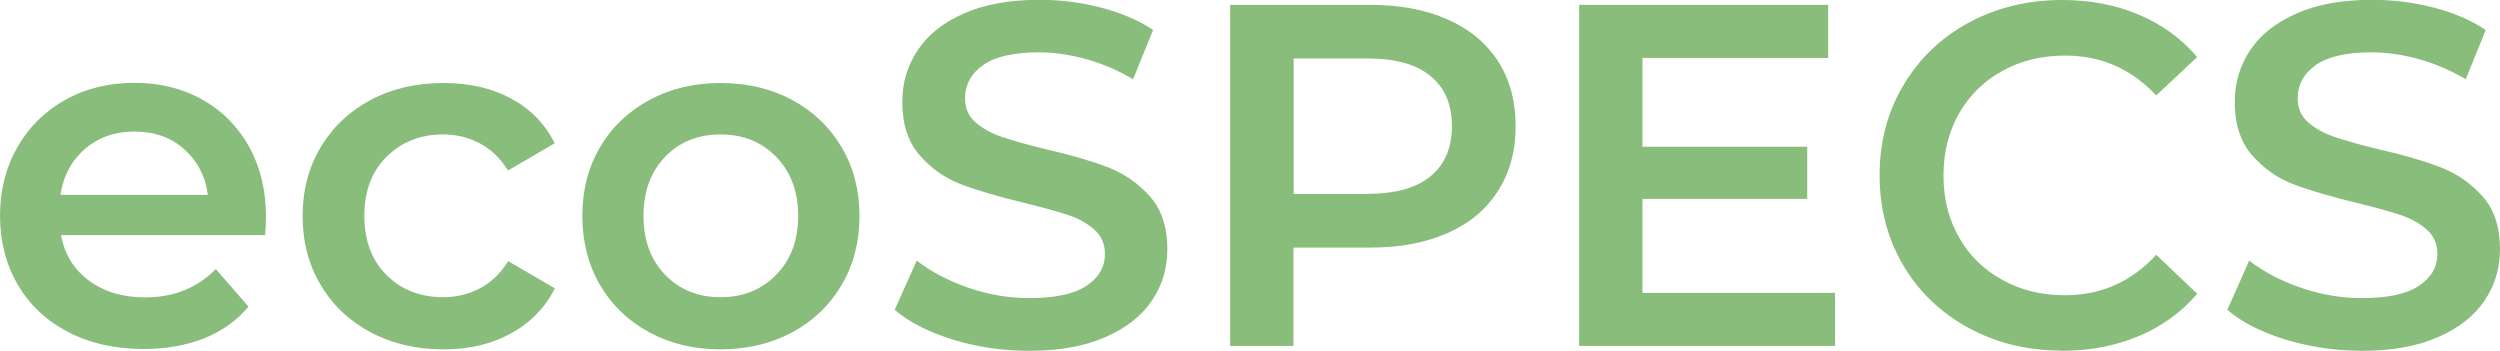 <?xml version="1.0" encoding="UTF-8"?>
<svg id="Ebene_1" data-name="Ebene 1" xmlns="http://www.w3.org/2000/svg" viewBox="0 0 138.54 19.44">
  <defs>
    <style>
      .cls-1 {
        fill: #89bd7c;
      }
    </style>
  </defs>
  <path class="cls-1" d="M130.9,19.44c1.65,0,3.06-.25,4.21-.76,1.15-.5,2.01-1.18,2.58-2.03.57-.85.85-1.79.85-2.84,0-1.22-.32-2.2-.96-2.92-.64-.72-1.41-1.26-2.31-1.61-.9-.35-2.05-.69-3.46-1.01-1.03-.25-1.84-.48-2.43-.68-.59-.2-1.08-.47-1.47-.81s-.58-.78-.58-1.32c0-.77.34-1.39,1.01-1.86.68-.47,1.71-.7,3.09-.7.85,0,1.72.13,2.62.38.9.25,1.76.62,2.59,1.11l1.11-2.73c-.81-.54-1.77-.95-2.89-1.24-1.12-.29-2.25-.43-3.4-.43-1.66,0-3.06.25-4.2.76-1.14.5-2,1.18-2.57,2.04-.57.86-.85,1.81-.85,2.85,0,1.24.32,2.23.96,2.96s1.4,1.27,2.29,1.61,2.06.68,3.5,1.03c1.03.25,1.84.48,2.43.67.59.2,1.08.47,1.47.82.39.35.58.8.58,1.34,0,.74-.35,1.33-1.04,1.78-.69.45-1.74.67-3.15.67-1.13,0-2.26-.19-3.39-.58-1.12-.39-2.07-.89-2.85-1.5l-1.21,2.73c.79.68,1.87,1.23,3.23,1.65,1.36.41,2.77.62,4.23.62M114.26,19.44c1.55,0,2.96-.27,4.25-.81,1.29-.54,2.37-1.32,3.25-2.35l-2.27-2.16c-1.37,1.49-3.05,2.24-5.05,2.24-1.3,0-2.46-.28-3.48-.85-1.03-.57-1.83-1.35-2.4-2.36-.58-1.01-.86-2.15-.86-3.43s.29-2.42.86-3.43c.58-1.01,1.38-1.8,2.4-2.36,1.03-.57,2.19-.85,3.48-.85,2,0,3.68.74,5.05,2.21l2.27-2.13c-.88-1.03-1.96-1.81-3.24-2.35-1.28-.54-2.69-.81-4.24-.81-1.91,0-3.63.42-5.17,1.25s-2.75,1.99-3.63,3.47c-.88,1.48-1.32,3.14-1.32,4.99s.44,3.52,1.31,4.99c.87,1.48,2.08,2.63,3.62,3.47,1.54.84,3.26,1.26,5.17,1.26M91.02,16.23v-5.21h9.13v-2.89h-9.13V3.21h10.29V.27h-13.8v18.9h14.18v-2.94h-10.67ZM75.79,10.75h-4.1V3.24h4.1c1.53,0,2.69.32,3.48.97s1.19,1.57,1.19,2.78-.4,2.13-1.19,2.78-1.95.97-3.48.97M75.95.27h-7.78v18.9h3.51v-5.45h4.27c1.64,0,3.07-.27,4.28-.81,1.22-.54,2.15-1.32,2.79-2.34.65-1.02.97-2.21.97-3.58s-.32-2.58-.97-3.59c-.65-1.01-1.58-1.78-2.79-2.32-1.21-.54-2.64-.81-4.28-.81M57.05,19.44c1.66,0,3.06-.25,4.21-.76,1.15-.5,2.01-1.18,2.58-2.03.57-.85.85-1.79.85-2.84,0-1.22-.32-2.2-.96-2.92-.64-.72-1.41-1.26-2.31-1.61-.9-.35-2.05-.69-3.46-1.01-1.03-.25-1.84-.48-2.43-.68-.59-.2-1.08-.47-1.47-.81s-.58-.78-.58-1.32c0-.77.34-1.39,1.01-1.86.67-.47,1.71-.7,3.09-.7.85,0,1.72.13,2.62.38.9.25,1.76.62,2.59,1.11l1.11-2.73c-.81-.54-1.77-.95-2.89-1.24s-2.25-.43-3.4-.43c-1.66,0-3.06.25-4.2.76-1.14.5-2,1.18-2.56,2.04-.57.86-.85,1.81-.85,2.85,0,1.24.32,2.23.96,2.96s1.4,1.27,2.29,1.61,2.06.68,3.5,1.03c1.03.25,1.84.48,2.43.67.59.2,1.08.47,1.47.82.39.35.58.8.58,1.34,0,.74-.35,1.33-1.04,1.78-.69.45-1.74.67-3.15.67-1.13,0-2.26-.19-3.39-.58-1.12-.39-2.07-.89-2.85-1.5l-1.22,2.73c.79.68,1.87,1.23,3.23,1.65s2.77.62,4.22.62M39.93,16.47c-1.24,0-2.26-.41-3.07-1.24-.8-.83-1.2-1.92-1.2-3.27s.4-2.44,1.2-3.27c.8-.83,1.82-1.24,3.07-1.24s2.27.41,3.08,1.24,1.22,1.92,1.22,3.27-.4,2.44-1.22,3.27c-.81.83-1.84,1.24-3.08,1.24M39.93,19.36c1.48,0,2.8-.32,3.97-.94,1.17-.63,2.08-1.51,2.74-2.63.66-1.12.99-2.4.99-3.82s-.33-2.69-.99-3.81c-.66-1.12-1.57-1.99-2.74-2.62-1.17-.63-2.49-.94-3.97-.94s-2.77.31-3.94.94c-1.17.63-2.08,1.5-2.74,2.62-.66,1.12-.98,2.39-.98,3.81s.33,2.7.98,3.82c.66,1.13,1.57,2,2.74,2.63,1.17.63,2.48.94,3.94.94M24.6,19.36c1.4,0,2.64-.29,3.71-.88,1.07-.58,1.89-1.42,2.44-2.5l-2.59-1.51c-.41.67-.93,1.17-1.55,1.5-.62.33-1.3.5-2.04.5-1.28,0-2.33-.41-3.15-1.23-.82-.82-1.23-1.91-1.23-3.28s.41-2.46,1.24-3.28c.83-.82,1.87-1.23,3.13-1.23.74,0,1.42.17,2.04.5.62.33,1.14.83,1.55,1.5l2.59-1.51c-.54-1.08-1.35-1.91-2.42-2.48-1.07-.58-2.32-.86-3.74-.86-1.51,0-2.86.31-4.04.94-1.18.63-2.1,1.5-2.77,2.62s-1,2.39-1,3.81.33,2.7,1,3.82c.67,1.13,1.59,2,2.78,2.63,1.19.63,2.53.94,4.02.94M7.45,7.29c1.1,0,2.02.32,2.75.97s1.18,1.49,1.32,2.54H3.35c.16-1.06.62-1.91,1.36-2.55.75-.64,1.66-.96,2.74-.96M14.74,12.04c0-1.48-.31-2.78-.93-3.9-.62-1.12-1.49-2-2.59-2.62-1.11-.62-2.36-.93-3.77-.93s-2.7.31-3.83.94c-1.13.63-2.02,1.51-2.66,2.63-.64,1.13-.96,2.39-.96,3.79s.33,2.7.98,3.82c.66,1.13,1.59,2,2.8,2.63,1.21.63,2.6.94,4.18.94,1.24,0,2.36-.2,3.35-.59.99-.4,1.81-.98,2.46-1.76l-1.81-2.08c-1.03,1.04-2.33,1.57-3.91,1.57-1.24,0-2.28-.31-3.12-.93-.84-.62-1.35-1.46-1.55-2.52h11.31c.04-.43.05-.76.05-1"/>
</svg>
